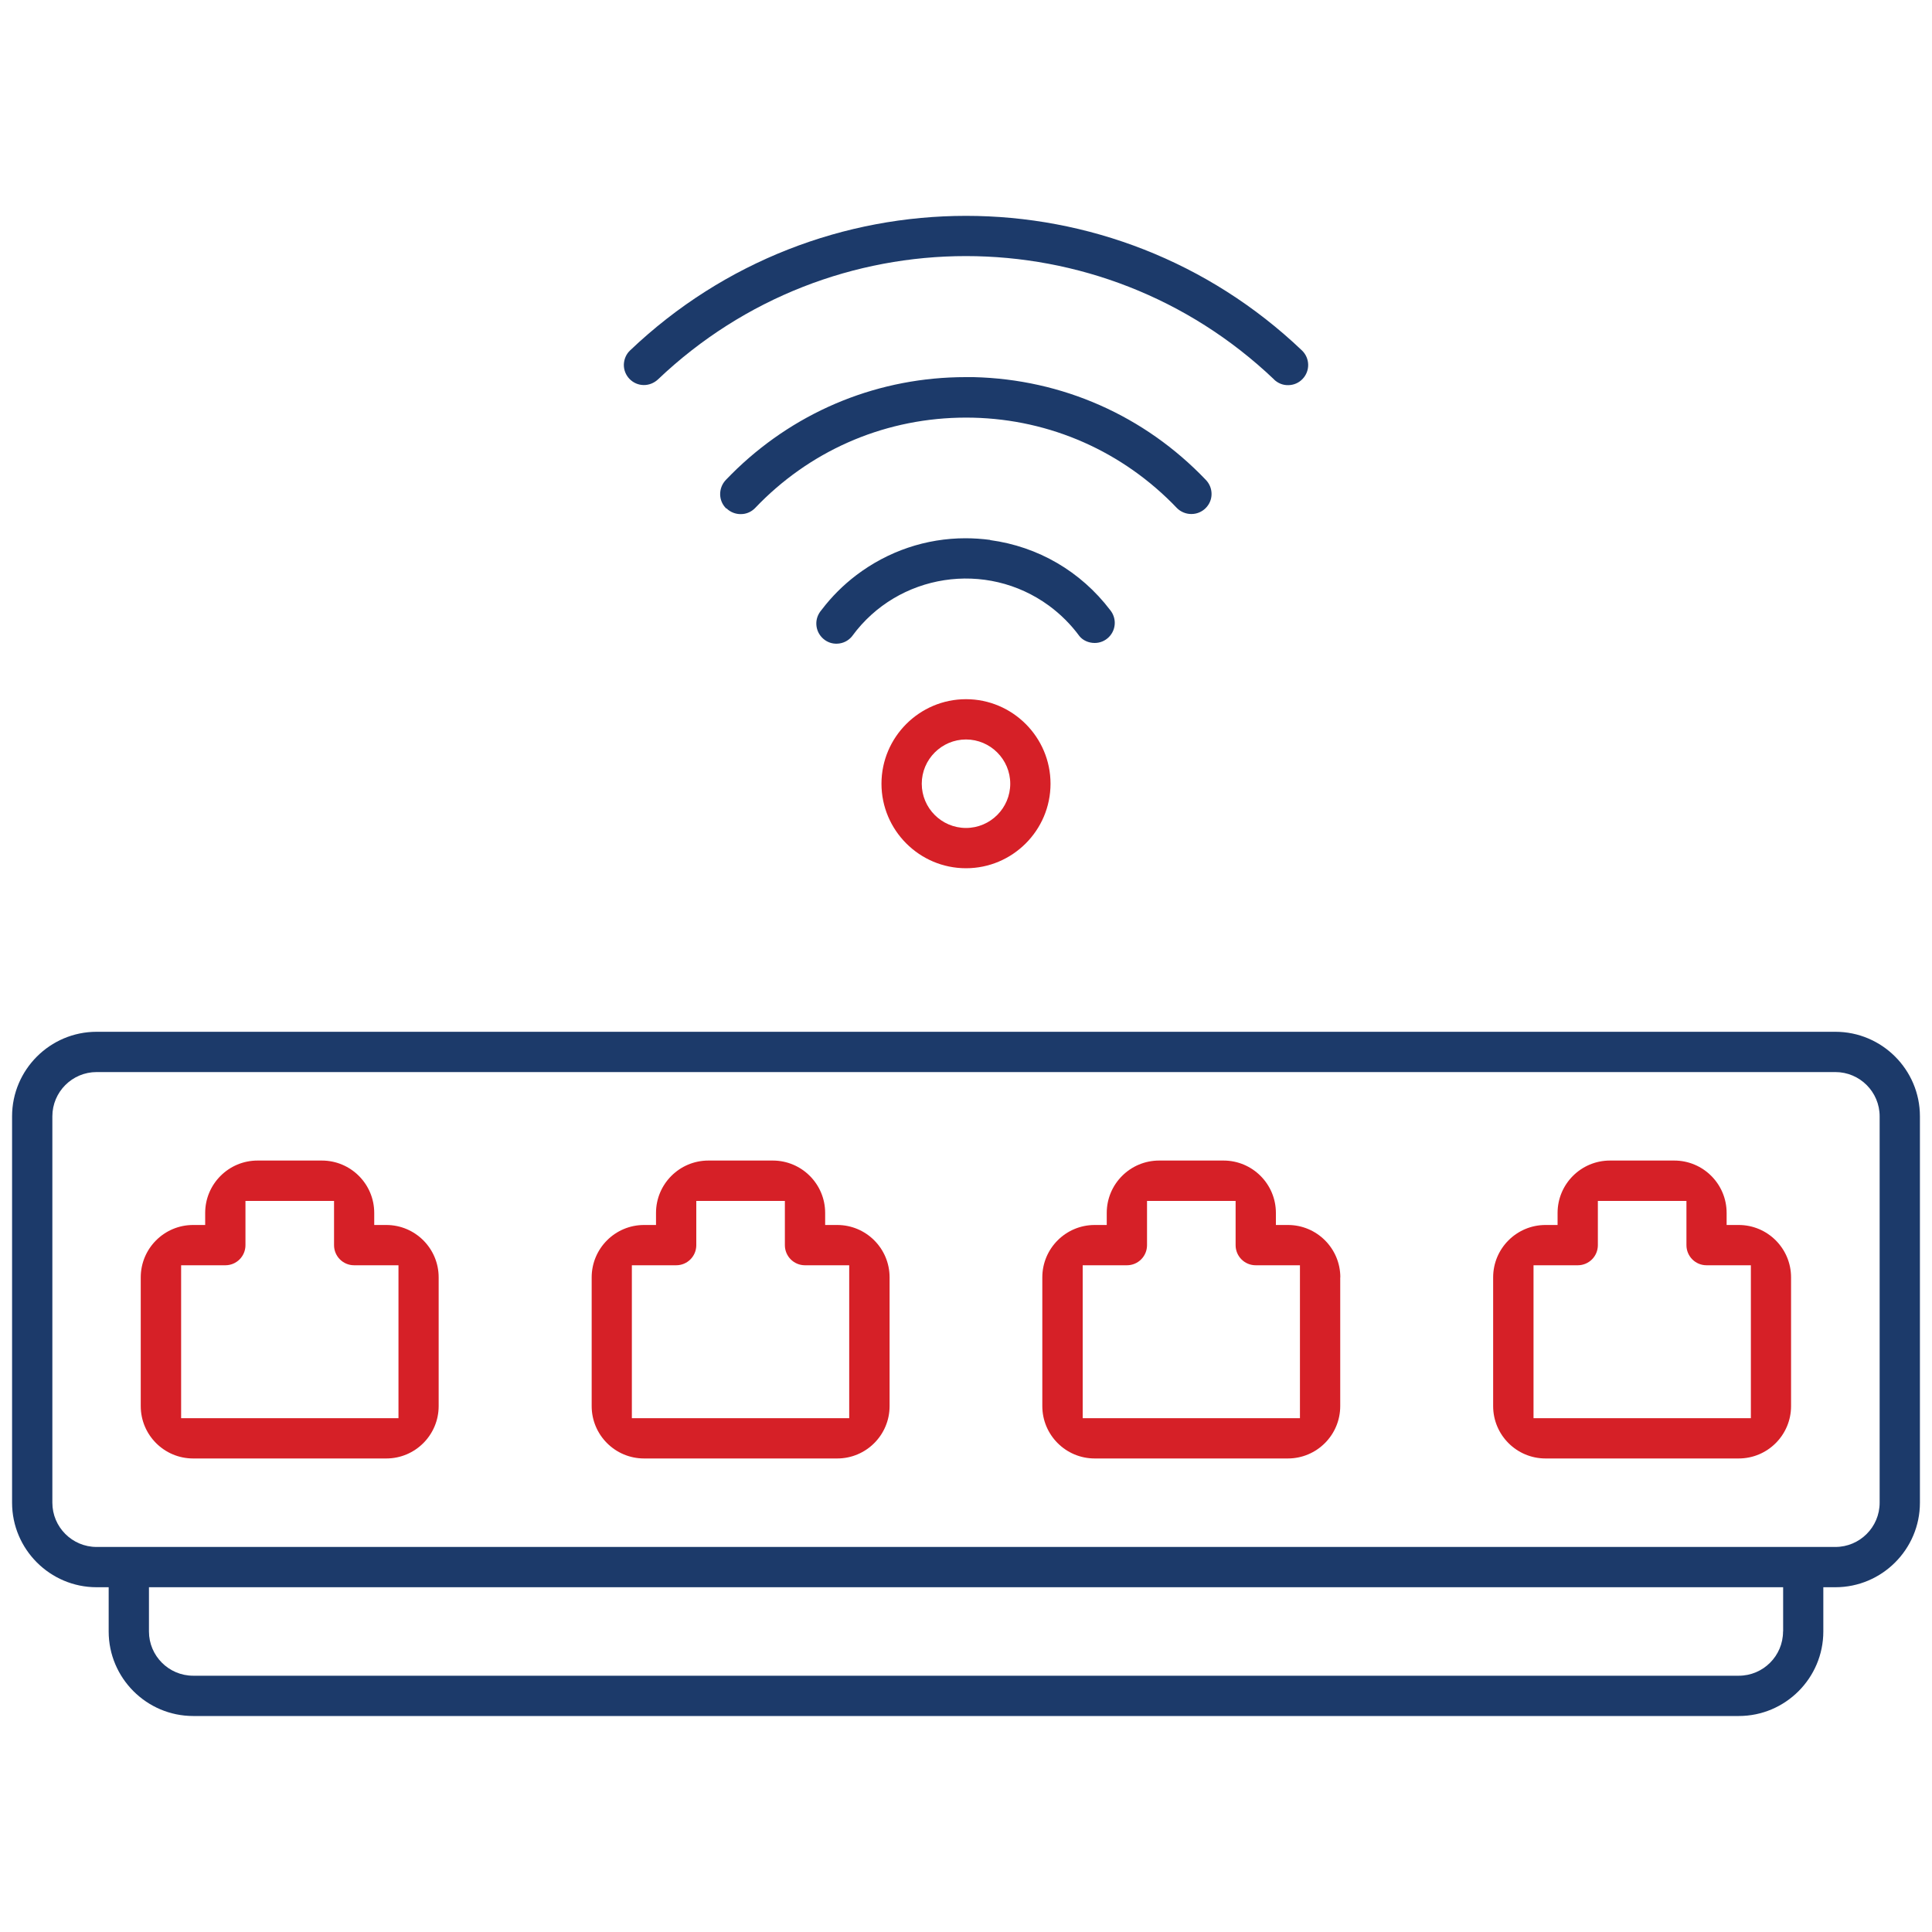 <?xml version="1.0" encoding="UTF-8"?>
<svg xmlns="http://www.w3.org/2000/svg" id="Layer_1" data-name="Layer 1" viewBox="0 0 200 200">
  <defs>
    <style>
      .cls-1 {
        fill: #1c3a6a;
      }

      .cls-2 {
        fill: #d62027;
      }
    </style>
  </defs>
  <path class="cls-1" d="M20,177.64h160c4.82,0,8.75-3.93,8.75-8.75v-4.58h1.25c4.82,0,8.75-3.93,8.75-8.75v-40c0-4.82-3.93-8.75-8.75-8.75H10c-4.82,0-8.75,3.93-8.75,8.75v40c0,4.82,3.93,8.75,8.75,8.75h1.25v4.58c0,4.82,3.93,8.75,8.75,8.75ZM184.58,168.89c0,2.53-2.06,4.58-4.58,4.58H20c-2.53,0-4.58-2.06-4.58-4.58v-4.58h169.17v4.58ZM10,160.14c-2.53,0-4.58-2.06-4.58-4.58v-40c0-2.53,2.06-4.58,4.58-4.58h180c2.53,0,4.58,2.06,4.58,4.58v40c0,2.53-2.06,4.58-4.58,4.58H10Z"></path>
  <path class="cls-2" d="M33.33,120.14h-6.67c-2.99,0-5.42,2.43-5.42,5.42v1.25h-1.25c-2.99,0-5.42,2.43-5.42,5.42v13.33c0,2.99,2.43,5.42,5.42,5.42h20c2.99,0,5.42-2.43,5.42-5.42v-13.33c0-2.99-2.43-5.42-5.42-5.42h-1.25v-1.25c0-2.99-2.43-5.42-5.42-5.42ZM41.25,130.98v15.83h-22.5v-15.83h4.58c1.15,0,2.08-.93,2.08-2.08v-4.58h9.17v4.58c0,1.15.93,2.08,2.08,2.08h4.58Z"></path>
  <path class="cls-2" d="M67.92,126.81h-1.25c-2.99,0-5.42,2.43-5.42,5.42v13.33c0,2.99,2.43,5.42,5.42,5.42h20c2.99,0,5.42-2.43,5.42-5.42v-13.33c0-2.99-2.43-5.42-5.42-5.42h-1.25v-1.25c0-2.99-2.43-5.42-5.42-5.42h-6.67c-2.99,0-5.42,2.43-5.42,5.42v1.25ZM70,130.98c1.15,0,2.08-.93,2.08-2.08v-4.58h9.17v4.58c0,1.15.93,2.08,2.08,2.08h4.58v15.83h-22.5v-15.83h4.58Z"></path>
  <path class="cls-2" d="M138.75,132.23c0-2.99-2.43-5.42-5.42-5.42h-1.25v-1.25c0-2.99-2.43-5.42-5.42-5.42h-6.67c-2.99,0-5.42,2.43-5.42,5.42v1.25h-1.25c-2.99,0-5.42,2.43-5.42,5.42v13.33c0,2.99,2.43,5.42,5.42,5.42h20c2.99,0,5.42-2.43,5.42-5.42v-13.33ZM134.58,146.81h-22.5v-15.83h4.58c1.15,0,2.08-.93,2.08-2.08v-4.58h9.17v4.58c0,1.15.93,2.08,2.08,2.08h4.58v15.83Z"></path>
  <path class="cls-2" d="M173.33,120.14h-6.67c-2.99,0-5.42,2.43-5.42,5.42v1.25h-1.25c-2.99,0-5.42,2.43-5.42,5.42v13.33c0,2.99,2.43,5.42,5.42,5.42h20c2.99,0,5.42-2.43,5.42-5.42v-13.33c0-2.99-2.43-5.42-5.42-5.42h-1.25v-1.25c0-2.99-2.43-5.42-5.42-5.42ZM181.25,130.98v15.83h-22.5v-15.83h4.58c1.15,0,2.08-.93,2.08-2.08v-4.58h9.17v4.58c0,1.15.93,2.08,2.08,2.08h4.58Z"></path>
  <path class="cls-2" d="M100,72.38c-4.82,0-8.75,3.93-8.75,8.75s3.93,8.75,8.75,8.75,8.75-3.93,8.75-8.75-3.93-8.75-8.75-8.75ZM100,85.71c-2.53,0-4.58-2.06-4.58-4.58s2.06-4.58,4.58-4.58,4.58,2.06,4.58,4.58-2.06,4.58-4.58,4.58Z"></path>
  <path class="cls-1" d="M102.5,55.89c-.85-.11-1.7-.17-2.55-.17-4.08,0-8.03,1.33-11.33,3.84-1.34,1.02-2.53,2.21-3.55,3.55-.42.48-.6,1.02-.56,1.58.04.56.29,1.06.71,1.43s.95.55,1.51.51c.56-.04,1.06-.29,1.43-.71l.07-.09c4.73-6.46,13.87-7.88,20.36-3.13,1.21.89,2.27,1.95,3.16,3.16.35.43.94.7,1.57.7.56,0,1.08-.22,1.47-.61s.61-.92.61-1.47c0-.48-.17-.95-.47-1.32-3.06-4.02-7.47-6.58-12.43-7.25Z"></path>
  <path class="cls-1" d="M75.21,52.63c.4.39.94.6,1.49.59.56,0,1.08-.23,1.47-.63,5.54-5.82,13.02-9.15,21.07-9.35,8.04-.2,15.69,2.74,21.53,8.29.37.35.73.71,1.07,1.07.38.38.92.61,1.47.61,0,0,0,0,.01,0h.01s0,0,.01,0c1.14,0,2.08-.93,2.08-2.07,0-.55-.21-1.07-.6-1.47-6.34-6.64-14.86-10.41-24.03-10.63-.28,0-.56,0-.83,0-8.85,0-17.23,3.35-23.66,9.48-.39.37-.77.76-1.15,1.15-.81.84-.8,2.17.03,2.97Z"></path>
  <path class="cls-1" d="M131.89,39.29c.41.39.94.6,1.49.58.56-.01,1.08-.24,1.46-.64.8-.83.77-2.15-.06-2.95-19.5-18.58-50.05-18.58-69.56,0-.4.38-.62.9-.64,1.46-.01.56.2,1.08.58,1.48.39.4.9.63,1.46.64.55.01,1.08-.2,1.49-.58h0c8.94-8.51,20.41-12.77,31.88-12.77s22.95,4.25,31.89,12.76Z"></path>
</svg>
